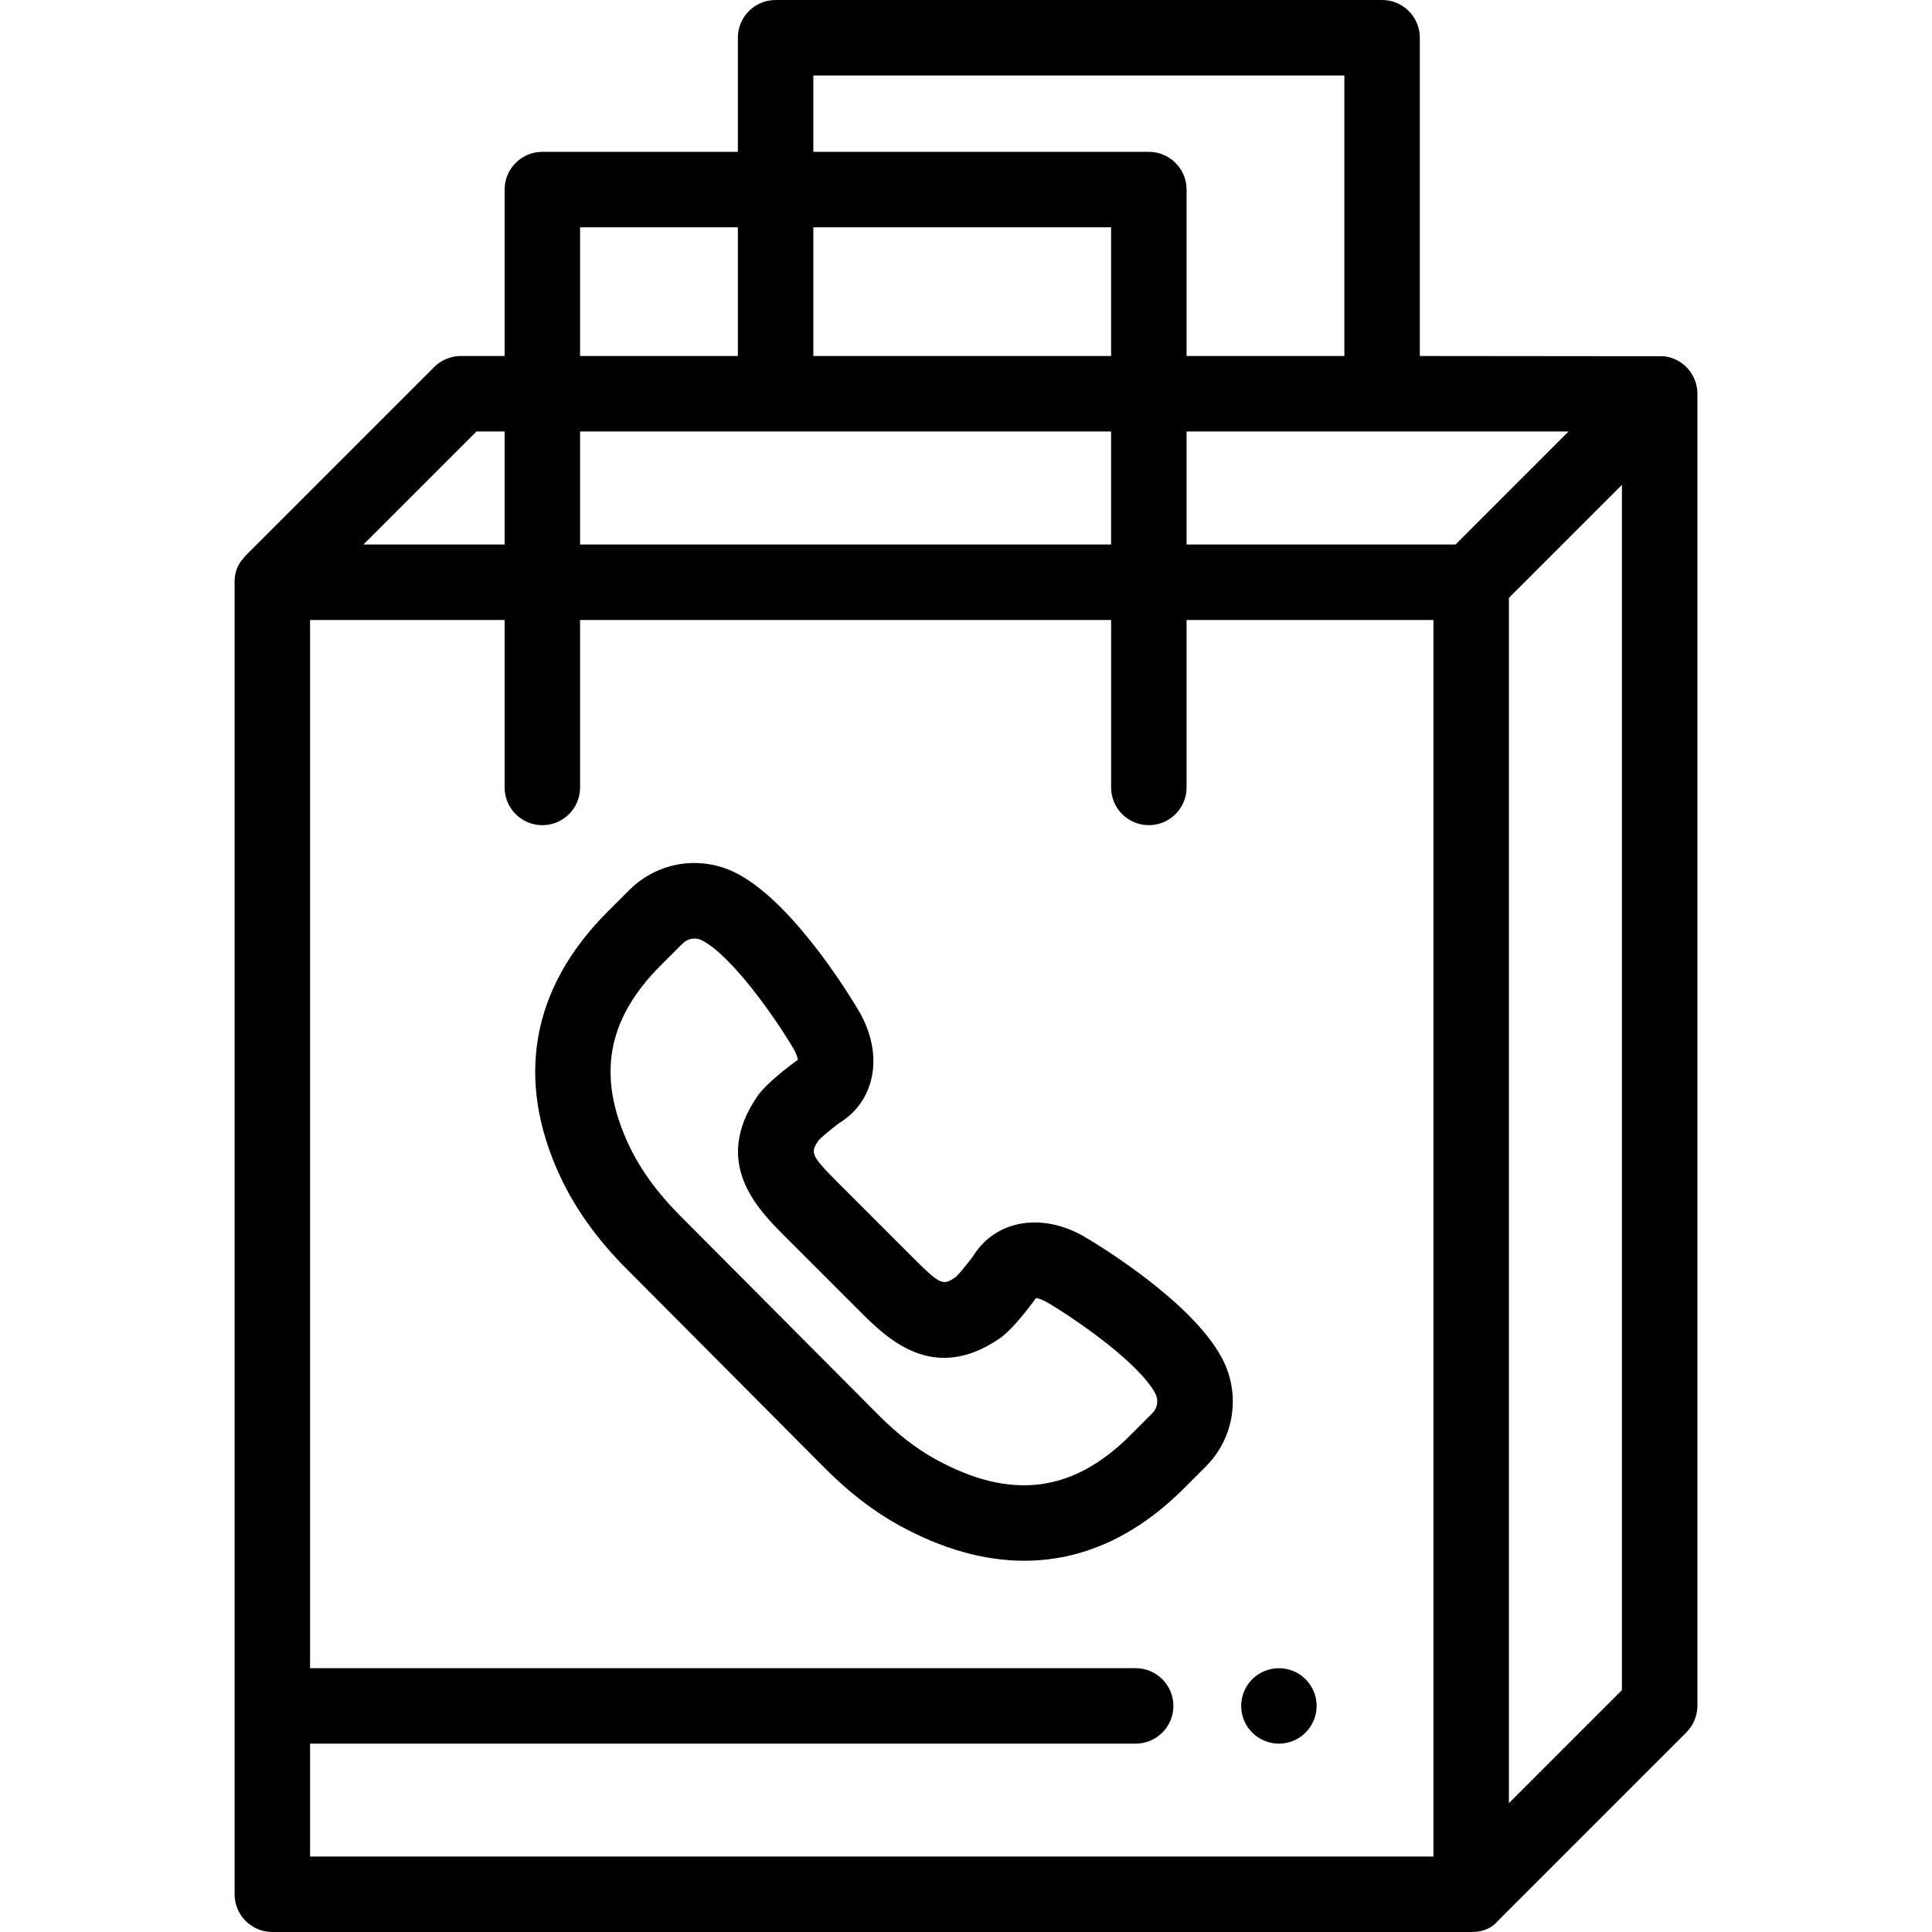 <?xml version="1.0" encoding="UTF-8" standalone="no"?><!-- icon666.com - MILLIONS OF FREE VECTOR ICONS --><svg width="1024" height="1024" version="1.1" id="Capa_1" xmlns="http://www.w3.org/2000/svg" xmlns:xlink="http://www.w3.org/1999/xlink" x="0px" y="0px" viewBox="0 0 512 512" style="enable-background:new 0 0 512 512;" xml:space="preserve"><g><g><path d="M348.729,450.131c-0.13-0.64-0.319-1.271-0.569-1.87s-0.561-1.19-0.92-1.73c-0.37-0.55-0.78-1.06-1.25-1.52 c-0.46-0.46-0.971-0.88-1.511-1.24c-0.549-0.359-1.129-0.67-1.729-0.92c-0.6-0.25-1.23-0.439-1.87-0.57 c-1.29-0.26-2.62-0.26-3.91,0c-0.64,0.131-1.269,0.32-1.87,0.57c-0.6,0.25-1.19,0.561-1.73,0.92c-0.54,0.36-1.06,0.78-1.52,1.24 c-0.46,0.46-0.88,0.97-1.24,1.52c-0.36,0.54-0.67,1.131-0.92,1.73s-0.439,1.23-0.569,1.87c-0.13,0.649-0.2,1.3-0.2,1.96 c0,0.65,0.07,1.3,0.2,1.95c0.129,0.64,0.319,1.269,0.569,1.87c0.25,0.599,0.561,1.179,0.92,1.729c0.36,0.54,0.78,1.05,1.24,1.51 c0.46,0.471,0.98,0.88,1.52,1.25c0.541,0.36,1.13,0.67,1.73,0.92c0.6,0.25,1.23,0.44,1.87,0.57s1.3,0.2,1.95,0.2 c0.649,0,1.309-0.07,1.959-0.199c0.64-0.13,1.269-0.32,1.87-0.57c0.599-0.25,1.179-0.56,1.729-0.92 c0.54-0.37,1.051-0.779,1.511-1.25c1.87-1.86,2.93-4.43,2.93-7.06C348.919,451.431,348.859,450.78,348.729,450.131z"/></g></g><g><g><path d="M440.969,94.412c-0.01-0.001-0.02-0.002-0.031-0.003c-0.052-0.006-64.669-0.062-64.669-0.062V10c0-5.523-4.478-10-10-10 H205.543c-5.523,0-10,4.477-10,10v30.242h-51.814c-5.522,0-10,4.478-10,10v44.105h-11.6c-2.652,0-5.196,1.054-7.071,2.929 l-49.959,49.961c-0.281,0.282-1.295,1.595-1.305,1.608c-1.624,2.218-1.6,4.777-1.6,4.781c-0.006,0.09-0.024,0.664-0.024,0.682V502 c0,5.522,4.478,10,10,10h317.701c0.016,0,0.031,0,0.047,0c0.066-0.001,0.133-0.003,0.199-0.003c4.633,0,6.601-2.702,6.825-2.926 l49.959-49.961c1.875-1.876,2.929-4.419,2.929-7.071V104.347C449.83,99.211,445.954,94.979,440.969,94.412z M356.27,20v74.347 h-41.814V50.242c0-5.522-4.478-10-10-10h-88.912V20H356.27z M215.543,60.242h78.912v34.105h-78.912V60.242z M153.729,60.242 h41.814v34.105h-41.814V60.242z M153.729,114.347h140.726v29.961H153.729V114.347z M126.271,114.347h7.457v29.961H96.312 L126.271,114.347z M379.872,492H82.17v-29.916h218.789c5.522,0,10-4.478,10-10c0-5.523-4.478-10-10-10H82.17V164.308h51.559 v44.372c0,5.522,4.478,10,10,10c5.523,0,10-4.478,10-10v-44.372h140.727v44.372c0,5.522,4.477,10,10,10c5.522,0,10-4.478,10-10 v-44.372h65.416V492z M385.724,144.308h-71.269v-29.961h101.229L385.724,144.308z M429.83,447.897l-29.959,29.96V158.446 l29.959-29.96V447.897z"/></g></g><g><g><path d="M323.844,359.935c-8.075-15.254-33.601-30.521-36.486-32.211c-0.034-0.02-0.067-0.039-0.1-0.059 c-6.167-3.517-12.735-4.577-18.501-2.98c-4.637,1.285-8.411,4.161-10.96,8.339c-1.66,2.198-3.675,4.614-4.502,5.398 c-3.354,2.265-3.902,2.318-11.396-5.177l-19.725-19.724c-7.491-7.492-7.442-8.043-5.175-11.4c0.784-0.828,3.201-2.844,5.397-4.502 c4.177-2.55,7.052-6.325,8.336-10.961c1.595-5.761,0.538-12.33-2.979-18.496c-0.02-0.035-0.039-0.069-0.06-0.103 c-1.691-2.883-16.956-28.412-32.213-36.49c-9.544-5.047-21.091-3.311-28.728,4.325l-5.798,5.795 c-20.165,20.17-24.479,44.419-12.474,70.126c3.979,8.515,9.845,16.698,17.434,24.315l52.906,53.158 c0.001,0.001,0.003,0.002,0.004,0.004c6.202,6.225,12.741,11.246,19.432,14.928c11.404,6.271,22.527,9.393,33.179,9.393 c15.258,0,29.549-6.408,42.295-19.152l5.79-5.793C327.157,381.032,328.895,369.486,323.844,359.935z M305.373,374.531 l-5.789,5.793c-15.322,15.317-31.747,17.341-51.69,6.373c-5.026-2.765-10.038-6.639-14.898-11.517l-52.909-53.159 c-5.953-5.976-10.489-12.256-13.484-18.667c-8.475-18.147-5.775-33.248,8.494-47.519l5.797-5.794 c1.392-1.393,3.496-1.711,5.232-0.792c7.724,4.09,18.974,19.852,24.279,28.868c0.665,1.18,0.943,2.17,1.023,2.763 c-0.189,0.121-0.373,0.249-0.554,0.383c-5.217,3.877-8.667,7.032-10.252,9.374c-11.964,17.656,0.162,29.783,7.407,37.029 l19.725,19.724c7.245,7.246,19.371,19.375,37.026,7.41c2.344-1.588,5.498-5.037,9.374-10.252c0.131-0.176,0.261-0.365,0.385-0.557 c0.592,0.081,1.58,0.358,2.757,1.022c9.019,5.306,24.78,16.557,28.868,24.278C307.084,371.031,306.768,373.136,305.373,374.531z" /></g></g></svg>